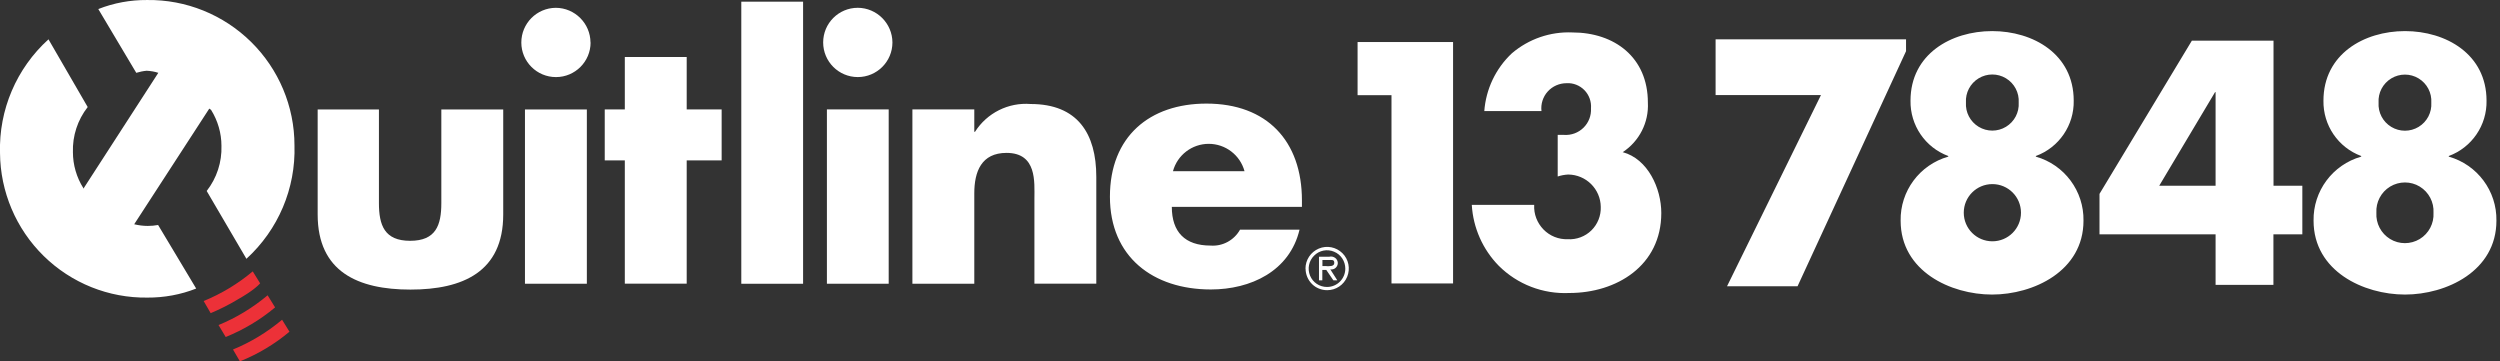 <svg width="332" height="48" viewBox="0 0 332 48" fill="none" xmlns="http://www.w3.org/2000/svg">
    <rect x="0" y="0" width="332" height="48" fill="#333333" stroke="none"/>
    <g clip-path="url(#clip0_6038_6117)">
        <path fill-rule="evenodd" clip-rule="evenodd"
            d="M180.287 12.64V5.582H192.967V37.642H184.79V12.64H180.287Z" fill="white" />
        <path fill-rule="evenodd" clip-rule="evenodd"
            d="M197.111 14.806C197.318 11.85 198.63 9.088 200.785 7.071C203.009 5.179 205.868 4.184 208.796 4.308C214.418 4.308 218.838 7.624 218.838 13.618C218.977 16.257 217.706 18.757 215.496 20.207C218.838 21.105 220.62 25.014 220.62 28.288C220.62 35.305 214.653 38.91 208.41 38.91C204.915 39.076 201.503 37.763 199.031 35.291C196.903 33.122 195.633 30.249 195.453 27.21H203.741C203.672 28.426 204.128 29.6 204.97 30.47C205.813 31.34 206.987 31.81 208.202 31.769C209.363 31.838 210.509 31.41 211.338 30.595C212.167 29.78 212.623 28.647 212.581 27.473C212.554 25.097 210.62 23.191 208.244 23.177C207.774 23.205 207.305 23.288 206.863 23.439V17.914H207.691C208.658 17.983 209.598 17.638 210.288 16.961C210.979 16.284 211.338 15.345 211.283 14.378C211.352 13.494 211.034 12.61 210.413 11.975C209.791 11.339 208.921 10.994 208.037 11.049C207.084 11.049 206.172 11.45 205.537 12.154C204.901 12.859 204.597 13.812 204.708 14.751H197.111M275.389 13.356C275.458 16.63 273.441 19.586 270.361 20.718V20.801C274.159 21.878 276.756 25.373 276.687 29.31C276.687 36.009 270.029 39.117 264.546 39.117C259.062 39.117 252.404 36.023 252.404 29.31C252.335 25.373 254.932 21.878 258.73 20.801V20.718C255.664 19.586 253.661 16.63 253.716 13.37C253.716 7.182 259.117 4.129 264.559 4.129C270.002 4.129 275.389 7.182 275.389 13.37M261.078 13.618C260.996 14.917 261.645 16.16 262.764 16.837C263.882 17.514 265.278 17.514 266.396 16.837C267.515 16.16 268.165 14.917 268.082 13.618C268.165 12.32 267.515 11.077 266.396 10.4C265.278 9.723 263.882 9.723 262.764 10.4C261.645 11.077 260.996 12.32 261.078 13.618ZM260.788 28.246C260.788 30.346 262.487 32.045 264.587 32.045C266.687 32.045 268.386 30.346 268.386 28.246C268.386 26.147 266.687 24.448 264.587 24.448C262.487 24.448 260.788 26.147 260.788 28.246ZM305.75 24.669V31.119H301.91V37.833H294.23V31.119H278.814V25.746L291.08 5.4H301.923V24.669H305.75ZM294.243 12.237H294.16L286.743 24.669H294.23V12.237H294.243ZM330.212 13.356C330.281 16.63 328.265 19.586 325.198 20.718V20.801C328.997 21.878 331.594 25.373 331.525 29.31C331.525 36.009 324.867 39.117 319.383 39.117C313.899 39.117 307.241 36.023 307.241 29.31C307.172 25.373 309.769 21.878 313.568 20.801V20.718C310.501 19.586 308.498 16.63 308.554 13.37C308.554 7.182 313.954 4.129 319.383 4.129C324.811 4.129 330.212 7.182 330.212 13.37M315.874 13.632C315.792 14.931 316.441 16.174 317.56 16.851C318.678 17.527 320.074 17.527 321.192 16.851C322.311 16.174 322.96 14.931 322.878 13.632C322.96 12.334 322.311 11.091 321.192 10.414C320.074 9.737 318.678 9.737 317.56 10.414C316.441 11.091 315.792 12.334 315.874 13.632ZM315.584 28.26C315.502 29.669 316.206 31.009 317.408 31.741C318.609 32.473 320.129 32.473 321.344 31.741C322.546 31.009 323.251 29.669 323.168 28.26C323.251 26.851 322.546 25.511 321.344 24.779C320.143 24.047 318.623 24.047 317.408 24.779C316.206 25.511 315.502 26.851 315.584 28.26Z"
            fill="white" />
        <path fill-rule="evenodd" clip-rule="evenodd"
            d="M241.823 12.626H227.831V5.223H253.122V6.797L238.715 38.015H229.35L241.823 12.626Z"
            fill="white" />
        <path fill-rule="evenodd" clip-rule="evenodd"
            d="M34.505 37.669C34.505 37.669 34.532 37.655 34.546 37.641H34.519L34.546 37.628L33.565 36.039C31.604 37.683 29.408 39.009 27.046 39.976L27.971 41.578H27.999C29.214 41.067 30.402 40.473 31.521 39.796C33.607 38.622 34.339 37.862 34.505 37.669ZM36.521 40.832C34.56 42.476 32.35 43.788 29.974 44.755L29.021 43.166C31.383 42.2 33.579 40.86 35.541 39.216L36.521 40.804M31.894 47.973C34.27 47.02 36.48 45.694 38.441 44.051L37.461 42.462C35.499 44.106 33.303 45.446 30.941 46.413L31.866 48.001"
            fill="#EC3138" />
        <path fill-rule="evenodd" clip-rule="evenodd"
            d="M19.533 0.002C17.323 -0.012 15.113 0.388 13.054 1.203L18.096 9.671C18.552 9.533 19.008 9.436 19.477 9.395C20.002 9.422 20.527 9.505 21.024 9.671L11.065 25.072V24.976C10.168 23.553 9.684 21.895 9.684 20.21C9.615 18.041 10.306 15.928 11.646 14.215L6.438 5.223C2.184 9.077 -0.165 14.588 0.001 20.321C0.043 25.473 2.128 30.39 5.803 33.995C9.477 37.601 14.436 39.59 19.574 39.521C21.784 39.534 23.994 39.134 26.052 38.319L20.997 29.879C20.541 29.962 20.085 30.003 19.616 30.003C19.008 30.003 18.414 29.921 17.82 29.782L27.793 14.422L28.028 14.588C28.925 16.025 29.409 17.682 29.409 19.367C29.478 21.536 28.787 23.649 27.448 25.362L32.724 34.368C36.951 30.515 39.285 25.017 39.106 19.298C39.106 14.132 37.02 9.187 33.346 5.568C29.671 1.949 24.699 -0.067 19.533 0.002ZM50.322 14.533V26.965C50.322 29.893 51.04 31.979 54.466 31.979C57.891 31.979 58.609 29.907 58.609 26.965V14.533H66.828V28.484C66.828 36.109 61.455 38.457 54.507 38.457C47.559 38.457 42.186 36.109 42.186 28.484V14.533H50.391M77.934 37.683H69.715V14.533H77.934V37.683ZM78.431 5.637C78.431 8.179 76.373 10.237 73.831 10.237C71.29 10.237 69.232 8.179 69.232 5.651C69.232 3.11 71.276 1.052 73.818 1.038C76.345 1.052 78.403 3.11 78.417 5.637H78.431Z"
            fill="white" />
        <path fill-rule="evenodd" clip-rule="evenodd"
            d="M91.193 37.669H82.975V21.3H80.309V14.532H82.975V7.57H91.193V14.532H95.834V21.3H91.193V37.669Z"
            fill="white" />
        <path d="M106.65 0.223H98.445V37.683H106.65V0.223Z" fill="white" />
        <path fill-rule="evenodd" clip-rule="evenodd"
            d="M118.018 37.681H109.813V14.53H118.018V37.681ZM118.515 5.635C118.515 8.176 116.457 10.235 113.915 10.235C111.374 10.235 109.316 8.176 109.316 5.635C109.316 3.093 111.374 1.035 113.915 1.035C116.443 1.049 118.501 3.107 118.515 5.635ZM129.386 17.5H129.483C131.071 15 133.917 13.577 136.873 13.812C143.102 13.812 145.588 17.735 145.588 23.481V37.667H137.37V26.396C137.37 24.186 137.729 20.304 133.668 20.304C130.325 20.304 129.386 22.791 129.386 25.677V37.681H121.167V14.53H129.386V17.514M172.897 27.473H155.617C155.617 30.816 157.371 32.612 160.755 32.612C162.357 32.736 163.891 31.907 164.678 30.498H172.579C171.267 36.023 166.087 38.441 160.797 38.441C153.13 38.441 147.398 34.117 147.398 26.119C147.398 18.122 152.675 13.757 160.216 13.757C168.242 13.757 172.897 18.716 172.897 26.617V27.473ZM165.272 22.735C164.692 20.594 162.744 19.102 160.52 19.102C158.296 19.102 156.349 20.594 155.769 22.735H165.286H165.272ZM173.366 35.678C173.366 34.518 174.057 33.468 175.134 33.012C176.212 32.556 177.441 32.805 178.27 33.62C179.099 34.435 179.347 35.678 178.905 36.755C178.463 37.833 177.414 38.537 176.253 38.537C175.494 38.537 174.761 38.247 174.223 37.709C173.684 37.17 173.38 36.438 173.38 35.678H173.366ZM178.657 35.678C178.657 34.697 178.077 33.8 177.165 33.426C176.253 33.04 175.203 33.247 174.513 33.951C173.808 34.642 173.601 35.692 173.974 36.603C174.347 37.515 175.231 38.109 176.226 38.109C177.565 38.109 178.643 37.032 178.657 35.692V35.678ZM177.593 37.225H177.068L176.129 35.844H175.604V37.225H175.162V34.09H176.543C176.806 34.02 177.082 34.09 177.303 34.242C177.524 34.393 177.648 34.656 177.662 34.918C177.662 35.167 177.552 35.416 177.358 35.581C177.165 35.747 176.916 35.816 176.668 35.775L177.593 37.225ZM176.129 35.346C176.516 35.346 177.193 35.416 177.193 34.918C177.193 34.421 176.82 34.532 176.447 34.532H175.618V35.333H176.129V35.346Z"
            fill="white" />
    </g>
    <defs>
        <clipPath id="clip0_6038_6117">
            <rect width="331.525" height="48" fill="white" />
        </clipPath>
    </defs>
</svg>
    